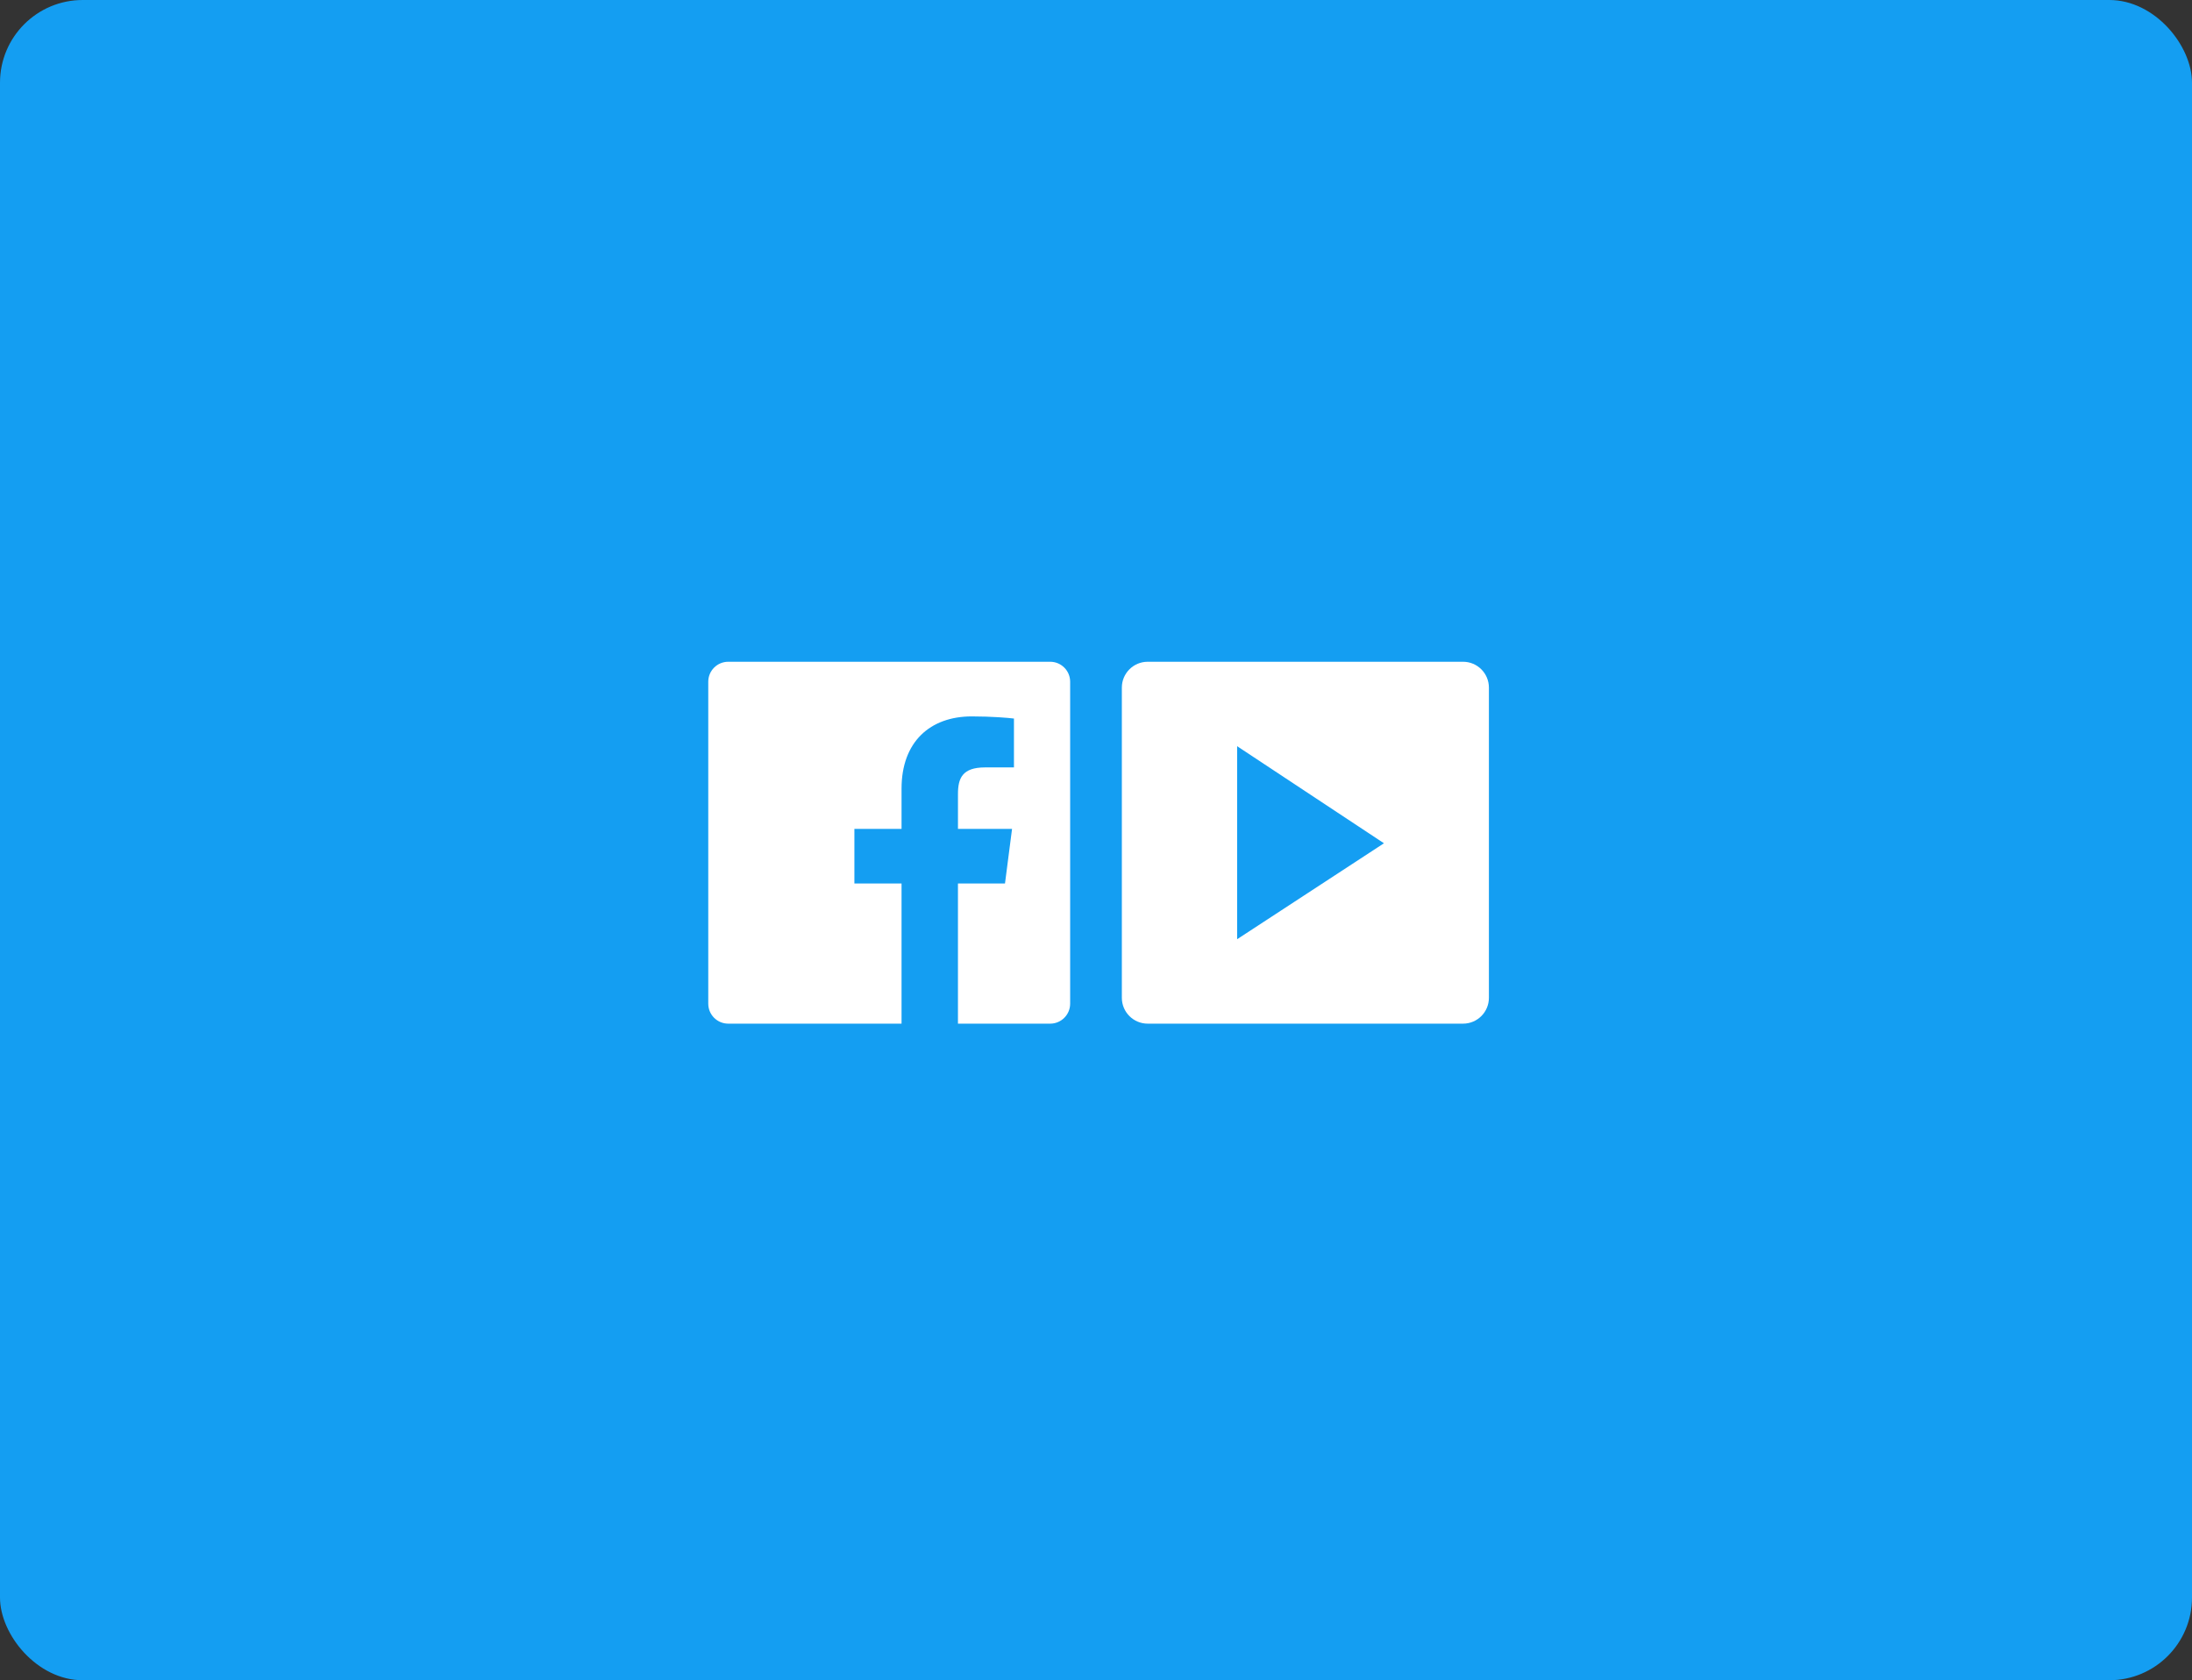 <svg width="424" height="325" viewBox="0 0 424 325" fill="none" xmlns="http://www.w3.org/2000/svg">
<rect x="0" y="0" width="424" height="325" fill="#333333" stroke="none"/>
<rect width="424" height="325" rx="16" fill="#149EF2"/>
<path fill-rule="evenodd" clip-rule="evenodd" d="M203.136 128H140.864C138.729 128 137 129.729 137 131.864V194.136C137 196.271 138.729 198 140.864 198H174.387V170.893H165.266V160.33H174.387V152.535C174.387 143.491 179.91 138.57 187.977 138.57C191.841 138.57 195.159 138.857 196.129 138.986V148.437H190.536C186.147 148.437 185.3 150.522 185.3 153.582V160.326H195.761L194.396 170.889H185.297V198H203.136C205.271 198 207 196.271 207 194.136V131.864C207 129.729 205.271 128 203.136 128Z" fill="white"/>
<path d="M283 198C285.761 198 288 195.761 288 193V133C288 130.239 285.761 128 283 128H222C219.239 128 217 130.239 217 133V193C217 195.761 219.239 198 222 198H283ZM267.7 163.109L239.3 181.667V144.333L267.7 163.109Z" fill="white"/>
</svg>